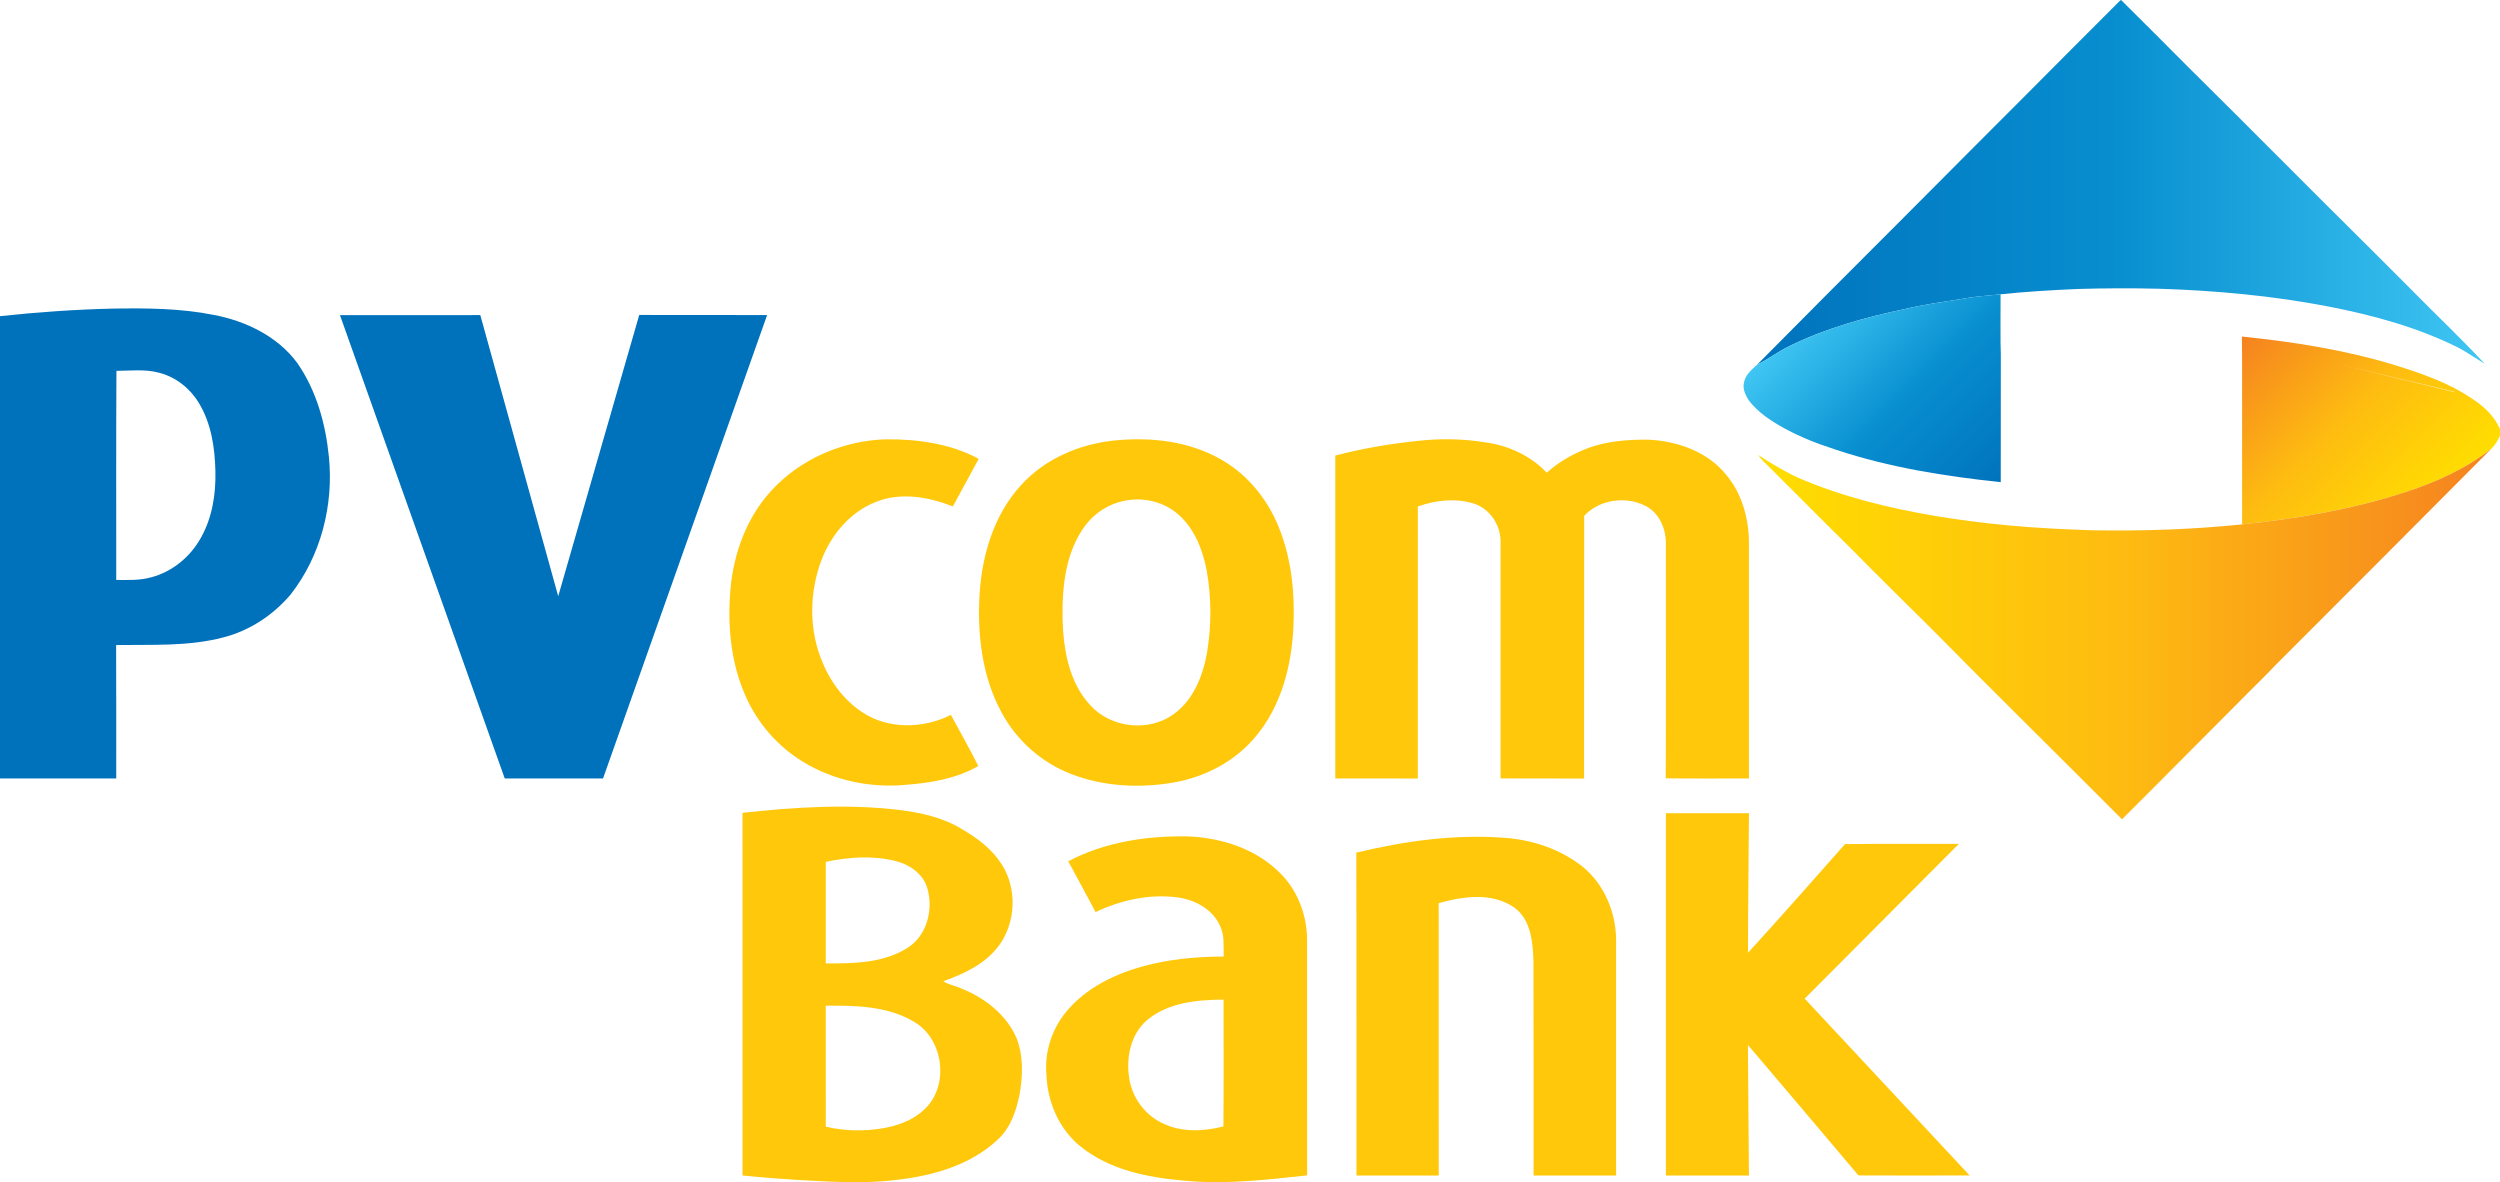<?xml version="1.0" encoding="UTF-8"?>
<svg id="Layer_1" data-name="Layer 1" xmlns="http://www.w3.org/2000/svg" xmlns:xlink="http://www.w3.org/1999/xlink" viewBox="0 0 1242 587.32">
  <defs>
    <style>
      .cls-1 {
        fill: url(#linear-gradient);
      }

      .cls-1, .cls-2, .cls-3, .cls-4, .cls-5, .cls-6 {
        stroke-width: 0px;
      }

      .cls-2 {
        fill: #0072bc;
      }

      .cls-3 {
        fill: url(#linear-gradient-2);
      }

      .cls-4 {
        fill: #ffc80b;
      }

      .cls-5 {
        fill: url(#linear-gradient-3);
      }

      .cls-6 {
        fill: url(#linear-gradient-4);
      }
    </style>
    <linearGradient id="linear-gradient" x1="873.03" y1="90.54" x2="1234.37" y2="90.54" gradientUnits="userSpaceOnUse">
      <stop offset="0" stop-color="#0073bd"/>
      <stop offset=".5" stop-color="#088fd0"/>
      <stop offset="1" stop-color="#3fc6f3"/>
    </linearGradient>
    <linearGradient id="linear-gradient-2" x1="996.03" y1="237.48" x2="906.23" y2="147.67" gradientUnits="userSpaceOnUse">
      <stop offset="0" stop-color="#0073bd"/>
      <stop offset=".5" stop-color="#088fd0"/>
      <stop offset="1" stop-color="#3fc6f3"/>
    </linearGradient>
    <linearGradient id="linear-gradient-3" x1="1111.74" y1="169.23" x2="1201.57" y2="259.07" gradientUnits="userSpaceOnUse">
      <stop offset="0" stop-color="#f58220"/>
      <stop offset=".5" stop-color="#febb11"/>
      <stop offset="1" stop-color="#ffde00"/>
    </linearGradient>
    <linearGradient id="linear-gradient-4" x1="1237.69" y1="314.99" x2="873.41" y2="314.99" gradientUnits="userSpaceOnUse">
      <stop offset="0" stop-color="#f58220"/>
      <stop offset=".5" stop-color="#febb11"/>
      <stop offset="1" stop-color="#ffde00"/>
    </linearGradient>
  </defs>
  <path class="cls-2" d="m56.21,153.31c16.66-.26,33.47-.16,49.88,3.12,15.95,3,31.76,10.6,41.59,23.89,9.48,13.64,14.09,30.17,15.71,46.56,2.46,24.1-4.01,49.34-19.03,68.5-8.67,10.23-20.42,17.99-33.47,21.3-17.35,4.56-35.44,3.51-53.2,3.78.14,22.09.02,44.19.06,66.29H0v-229.68c18.68-2.01,37.43-3.32,56.21-3.76Zm1.64,30.94c-.23,34.62-.04,69.24-.1,103.87,5.82.01,11.76.3,17.41-1.33,10.57-2.76,19.55-10.3,24.76-19.82,5.56-9.99,7.38-21.63,7.09-32.94-.26-11.66-2.07-23.76-8.24-33.88-4.36-7.25-11.48-12.87-19.71-14.97-6.92-1.89-14.15-.99-21.21-.93Z"/>
  <path class="cls-2" d="m168.89,156.56l69.72-.02,38.71,139.66,40.25-139.73,63.53.05-81.52,230.22s-32.54,0-48.82.01c-27.31-76.72-81.87-230.19-81.87-230.19Z"/>
  <path class="cls-1" d="m1197.46,143.4c-9.66-9.66-19.29-19.34-29-28.95-9.09-8.93-18.03-18-27.06-26.98-6.99-7-13.99-13.99-20.98-20.97-11.09-11.22-22.4-22.22-33.52-33.39-11.03-11.06-22.05-22.12-33.14-33.11h-.13c-.98.88-1.89,1.8-2.8,2.72-8.01,8.03-16.03,16.04-24.04,24.06-15.29,15.37-30.58,30.74-45.93,46.05-12.84,12.79-25.52,25.73-38.37,38.51-23.18,23.22-46.41,46.39-69.46,69.74,5.71-2.74,10.71-6.72,16.47-9.39,17.91-8.73,37.25-14.03,56.68-18.13,9.09-2.18,18.37-3.47,27.61-4.91,4.37-.78,8.77-1.43,13.21-1.76,2.29-.22,4.59-.44,6.89-.68,12.68-1.34,25.41-2.07,38.14-2.64,13.64-.4,27.29-.47,40.94-.11,14.05.42,28.1,1.34,42.09,2.75,14.12,1.42,28.18,3.45,42.12,6.14,22.22,4.36,44.32,10.39,64.62,20.62,4.31,2.37,8.35,5.19,12.57,7.73-11.88-12.82-24.67-24.81-36.91-37.3Z"/>
  <path class="cls-3" d="m993.87,170.23c-.06-8.01.01-16.01.02-24.02-2.3.24-4.6.46-6.89.68-4.44.33-8.84.98-13.21,1.76-9.24,1.44-18.52,2.73-27.61,4.91-19.43,4.1-38.77,9.4-56.68,18.13-5.76,2.67-10.76,6.65-16.47,9.39-2.77,2.49-5.93,5.12-6.62,8.98-.77,3.09.7,6.1,2.25,8.67,2.26,3.06,5.1,5.64,8.12,7.95,5.99,4.4,12.62,7.89,19.43,10.86,5.23,2.31,10.66,4.15,16.08,5.95,26.43,8.78,54.07,13.13,81.68,16.05.03-21.2.01-42.41.04-63.62-.02-1.9-.05-3.79-.14-5.69Z"/>
  <g>
    <path class="cls-4" d="m383,243.97c14.39-15.91,35.64-25.06,56.98-25.72,15.81-.15,32.18,2.11,46.25,9.71-4.26,7.89-8.56,15.77-12.86,23.65-11.99-4.79-25.96-7.23-38.29-2.23-12.68,4.97-22.1,16.18-26.9,28.7-5.87,15.4-6.38,32.99-.56,48.49,4.02,10.79,10.92,20.78,20.63,27.18,12.91,8.7,30.55,8.31,44.14,1.39,4.56,8.46,9.35,16.81,13.62,25.42-10.86,6.3-23.53,8.35-35.86,9.33-17.73,1.68-36.07-2.12-51.28-11.47-12.51-7.58-22.49-19.12-28.41-32.48-7.51-16.83-9.18-35.75-7.5-53.94,1.66-17.51,8.08-34.92,20.04-48.03Z"/>
    <path class="cls-4" d="m553.67,218.83c18.09-1.83,37.24.31,53.19,9.57,12.94,7.41,22.79,19.56,28.35,33.31,6.5,15.85,8.16,33.28,7.34,50.27-.97,18.96-6.02,38.48-18.28,53.38-10.17,12.62-25.31,20.59-41.14,23.38-17,2.94-34.98,2.04-51.16-4.27-14.51-5.64-26.83-16.54-34.23-30.23-9.88-17.93-12.3-39.01-11.08-59.17,1.22-19.4,7.13-39.3,20.46-53.9,11.82-13.22,29.1-20.56,46.55-22.34Zm4.95,29.95c-7.74,1.48-14.73,6.04-19.46,12.31-9.75,13.06-11.51,30.12-11.29,45.93.36,15.23,3.03,31.82,13.81,43.37,10.25,11.31,28.98,13.4,41.36,4.43,9.88-7.08,14.59-19.12,16.64-30.7,2.2-13.3,2.19-27.02-.12-40.3-1.95-10.43-6-21.08-14.17-28.22-7.19-6.37-17.44-8.75-26.77-6.82Z"/>
    <path class="cls-4" d="m704.98,218.96c10.96-1.19,22.08-.96,32.97.8,11.43,1.54,22.48,6.66,30.49,15.07,5.95-5.42,13.09-9.39,20.58-12.26,9.56-3.45,19.85-4.26,29.95-4.14,14.47.67,29.64,6.06,38.85,17.73,7.55,9.15,10.89,21.14,11.05,32.86,0,39.24,0,78.49,0,117.73-13.77-.06-27.55.12-41.32-.09.17-38.89.04-77.78.06-116.66.05-7.35-3.27-15.16-10.05-18.64-9.76-5.05-22.98-3.28-30.53,4.92-.09,43.49.02,86.99-.05,130.49-13.84-.07-27.67.04-41.5-.06.04-39.22.01-78.45.01-117.67.01-8.27-5.38-16.37-13.36-18.89-9.03-2.83-18.93-1.64-27.74,1.44-.03,45.05,0,90.11-.02,135.17-13.67-.02-27.33-.01-41-.01,0-53.48,0-106.95,0-160.43,13.63-3.59,27.58-5.9,41.6-7.36Z"/>
    <path class="cls-4" d="m368.87,403.81c25.63-2.77,51.58-4.51,77.28-1.5,11.04,1.36,22.28,3.73,31.86,9.67,7.61,4.4,14.88,9.9,19.64,17.43,7.68,11.93,7.09,28.53-1.15,40.04-6.67,9.28-17.41,14.29-27.87,18.05,2.57,1.71,5.74,2.1,8.51,3.4,11.84,4.64,22.86,13.03,27.95,24.98,3.3,8.62,3.07,18.17,1.56,27.15-1.62,8.54-4.55,17.46-11.27,23.38-13.5,12.57-32.08,17.72-49.99,19.76-16.45,2.06-33,.9-49.48.01-9.03-.56-18.04-1.27-27.03-2.2-.01-60.05,0-120.11-.01-180.17Zm41.38,24.35c.01,16.82,0,33.64,0,50.46,13.76.07,28.65-.1,40.64-7.76,9.73-6.13,12.95-19.24,9.73-29.83-2.14-6.95-8.7-11.51-15.5-13.23-11.4-2.91-23.46-2.04-34.87.36Zm-.01,71.47c.02,20.04,0,40.08.02,60.11,9.09,2.14,18.6,2.38,27.82.87,7.63-1.26,15.35-3.93,21.04-9.37,12.64-11.52,9.81-34.88-4.82-43.49-13.14-7.95-29.14-8.27-44.06-8.12Z"/>
    <path class="cls-4" d="m827.62,404h41.26c-.15,23.12-.45,46.23-.47,69.34,16.26-17.81,32.23-35.92,48.2-54,18.84-.22,37.69-.01,56.54-.1-25.51,25.65-51.08,51.23-76.58,76.88,27.29,29.3,54.63,58.56,81.95,87.84-18.42.06-36.84.08-55.25-.01-18.23-21.66-36.58-43.21-54.89-64.79.1,21.61.33,43.22.5,64.84h-41.26v-180Z"/>
    <path class="cls-4" d="m530.7,427.88c18.11-9.59,39.03-12.7,59.33-12.37,16.76.63,34.09,6.21,46.07,18.38,8.67,8.66,13.23,20.91,13.26,33.09.04,38.98,0,77.96.02,116.95-20.39,2.21-40.96,4.65-61.46,2.58-17.8-1.55-36.48-5.26-50.77-16.67-10.9-8.54-16.79-22.25-17.29-35.92-1.08-11.94,3.19-24.08,11.24-32.91,10.78-12.06,26.28-18.67,41.77-22.21,11.49-2.61,23.3-3.55,35.06-3.59-.18-5.12.53-10.52-1.83-15.26-3.66-8.27-12.45-12.96-21.09-14.11-13.91-1.86-28.16,1.3-40.73,7.29-4.42-8.47-9.05-16.84-13.58-25.25Zm39.17,78.9c-8.25,7.06-10.58,18.92-8.81,29.23,1.5,9.32,7.65,17.75,16.17,21.86,9.44,4.76,20.55,4.31,30.56,1.76.2-21.01.03-42.02.08-63.02-13.11.09-27.53,1.41-38,10.17Z"/>
    <path class="cls-4" d="m673.81,423.6c24.22-5.85,49.29-9.31,74.23-7.33,13.78,1.07,27.42,5.75,38.31,14.37,10.69,8.76,16.45,22.66,16.53,36.33-.02,39.01,0,78.02,0,117.03h-41c-.04-35.35.06-70.71-.06-106.06-.28-9.57-1.09-21.03-9.62-27.13-11.04-7.61-25.31-5.52-37.46-2.14.03,45.11-.01,90.21.02,135.32-13.63.02-27.26,0-40.88.01-.05-53.47.08-106.94-.07-160.4Z"/>
  </g>
  <path class="cls-5" d="m1228.62,198.41c-11.71-8.13-25.35-12.8-38.84-17.02-24.72-7.53-50.35-11.58-76.01-14.19.22,13.37.04,26.75.11,40.12-.01,4.36-.01,8.73,0,13.09-.01,5.24-.02,10.47,0,15.71-.01,5.68-.01,11.35,0,17.03-.01,2.45-.01,4.91.02,7.36,27.54-2.91,55.06-7.49,81.43-16.15,15.11-4.91,29.79-11.56,42.36-21.42,1.92-1.8,3.25-4.11,4.31-6.51v-3.2c-2.65-6.31-7.74-11.15-13.38-14.82Zm-67.96-17.76,58.32,13.86.72.37"/>
  <path class="cls-6" d="m1237.69,222.94c-12.57,9.86-27.25,16.51-42.36,21.42-26.37,8.66-53.89,13.24-81.43,16.15-24.78,2.56-49.72,3.37-74.62,2.93-14.1-.49-28.21-1.13-42.26-2.51-11.8-1.09-23.56-2.63-35.26-4.54-23.46-3.98-46.78-9.63-68.66-19.15-6.89-3.18-13.34-7.15-19.69-11.26,1.51,2.29,3.56,4.14,5.54,6.03,13.8,13.69,27.44,27.55,41.3,41.18,12.89,13.15,26.07,26.01,39.13,38.99,31.36,31.85,63.3,63.15,94.83,94.85,19.48-19.37,38.73-38.95,58.17-58.36,1.37-1.41,2.76-2.81,4.16-4.2h0c4.54-4.59,9.24-9.03,13.64-13.77h0c35.9-35.86,71.71-71.8,107.51-107.76Zm-93.38,91.24,1.76-7.17-.11-41.14-30.01-1.95"/>
</svg>